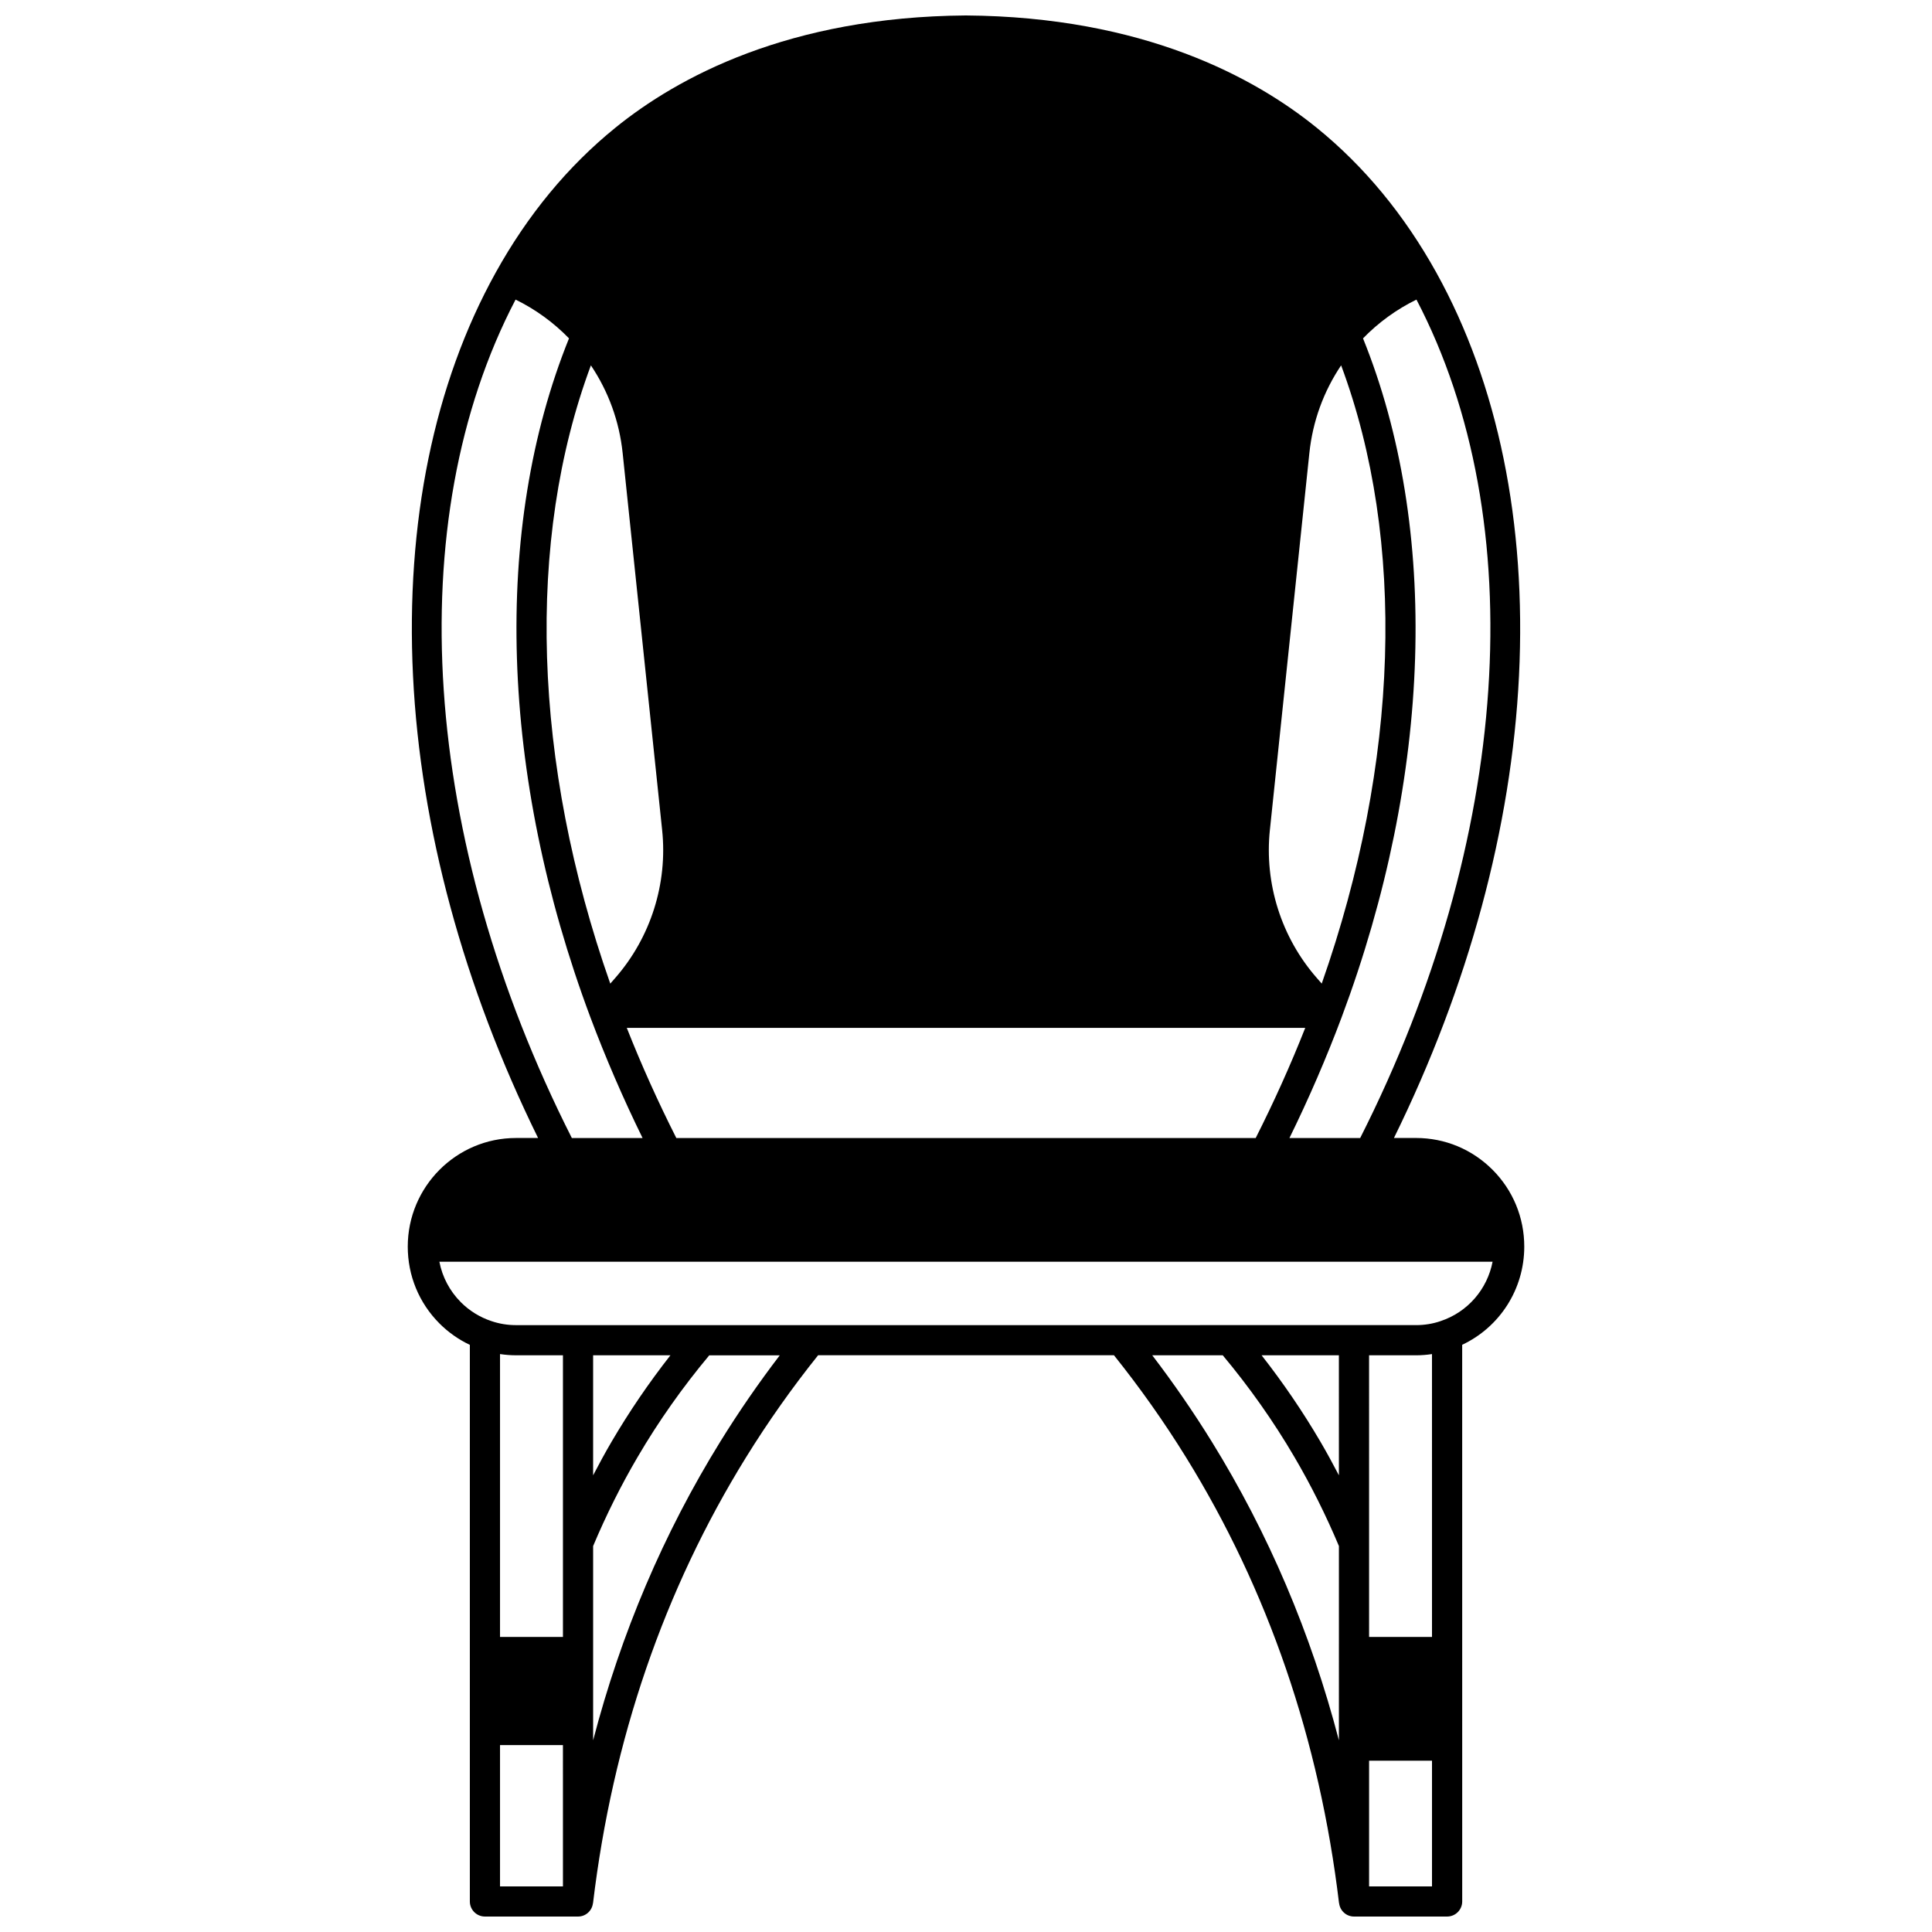 <?xml version="1.0" encoding="UTF-8"?>
<!-- Uploaded to: ICON Repo, www.iconrepo.com, Generator: ICON Repo Mixer Tools -->
<svg width="800px" height="800px" version="1.1" viewBox="144 144 512 512" xmlns="http://www.w3.org/2000/svg">
 <defs>
  <clipPath id="a">
   <path d="m252 148.09h296v503.81h-296z"/>
  </clipPath>
 </defs>
 <g clip-path="url(#a)">
  <path d="m539.55 454.01c-5.426-5.438-12.629-8.434-20.285-8.434h-5.856c19.73-40.105 31.172-82.316 33.141-122.47 1.984-40.496-5.586-77.441-21.898-106.85-8.469-15.273-19.117-28.18-31.652-38.352-16.504-13.402-46.027-29.457-93.027-29.809-46.941 0.352-76.465 16.406-92.965 29.812-12.539 10.172-23.191 23.078-31.656 38.352-16.312 29.406-23.887 66.355-21.898 106.85 1.969 40.156 13.41 82.363 33.141 122.47h-5.856c-15.816 0-28.68 12.914-28.68 28.789 0 7.691 2.981 14.918 8.395 20.355 2.34 2.348 5.09 4.277 8.059 5.68v147.5c0 2.207 1.789 4 4 4h24.672c2.047 0 3.715-1.543 3.949-3.527l0.02 0.004c5.18-43.301 18.828-83.066 40.566-118.2 5.797-9.367 12.215-18.445 19.086-27.023h78.402c6.871 8.578 13.289 17.656 19.086 27.023 21.738 35.129 35.383 74.895 40.566 118.2l0.02-0.004c0.234 1.984 1.902 3.527 3.949 3.527h24.672c2.207 0 4-1.789 4-4l-0.008-147.52c9.957-4.684 16.453-14.742 16.453-26.016 0-7.691-2.981-14.922-8.395-20.359zm-20.18-230.62c30.684 58.707 25.062 143.21-14.91 222.2h-18.746c5.125-10.422 9.863-21.402 13.836-32.008 24-64.168 26.02-129.54 5.664-179.91 4.086-4.211 8.902-7.699 14.156-10.273zm-18.816 9.406 0.004 0.004h-0.004zm-20.023 131.17 10.465-99.902c0.879-8.41 3.766-16.328 8.418-23.242 17.266 46.348 15.441 105.29-5.141 163.84l-1.328-1.516c-9.379-10.723-13.902-25.004-12.414-39.184zm9.371 52.43c-3.867 9.805-8.273 19.59-13.129 29.188l-153.54 0.004c-4.856-9.598-9.258-19.383-13.129-29.188zm-189.31-175.57c4.652 6.914 7.539 14.832 8.418 23.242l10.465 99.902c1.488 14.18-3.035 28.461-12.414 39.18l-1.332 1.52c-20.574-58.559-22.402-117.5-5.137-163.84zm-19.957-17.43c5.258 2.574 10.07 6.066 14.156 10.277-20.352 50.375-18.336 115.74 5.664 179.91 3.973 10.602 8.711 21.586 13.836 32.008h-18.746c-39.973-78.984-45.594-163.49-14.91-222.2zm12.551 420.52h-16.676v-37.457h16.672zm0-66.105h-16.676v-74.969c1.391 0.207 2.801 0.324 4.227 0.324l12.449 0.004zm41.734-51.824c-15.078 24.363-26.352 50.891-33.734 79.215v-51.488c3.426-8.145 7.383-16.082 11.797-23.602 5.531-9.449 11.922-18.5 18.98-26.941h18.684c-5.602 7.332-10.879 14.977-15.727 22.816zm-33.738 8.988v-31.805h20.484c-5.707 7.285-10.938 14.957-15.59 22.895-1.703 2.91-3.32 5.894-4.894 8.91zm197.64 70.227c-7.387-28.328-18.66-54.852-33.734-79.215-4.852-7.84-10.125-15.484-15.727-22.816h18.684c7.059 8.445 13.449 17.492 18.984 26.945 4.41 7.519 8.371 15.457 11.797 23.602zm0-70.227c-1.574-3.016-3.191-6-4.898-8.91-4.652-7.941-9.883-15.613-15.59-22.898h20.484zm24.672 108.94h-16.672v-33.316h16.672zm0-66.105h-16.672l-0.004-74.641h12.445c1.43 0 2.844-0.117 4.227-0.324zm2.273-83.703c-2.059 0.707-4.246 1.062-6.5 1.062l-238.53 0.004c-2.254 0-4.441-0.359-6.539-1.078-3.023-1.004-5.816-2.731-8.078-5.004-2.953-2.969-4.902-6.68-5.68-10.715h279.11c-1.41 7.269-6.578 13.34-13.785 15.73z"/>
 </g>
</svg>